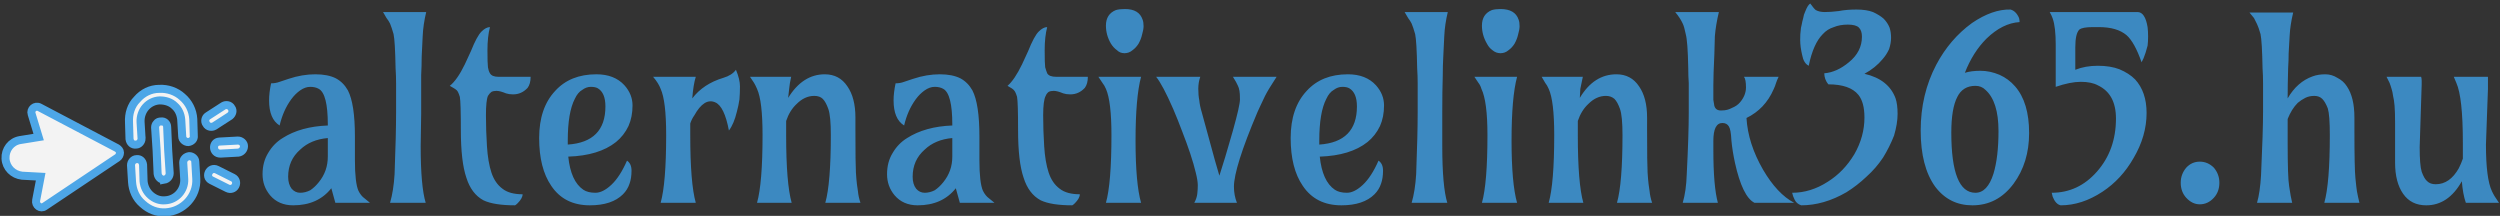 <svg xmlns="http://www.w3.org/2000/svg" version="1.2" viewBox="0 0 498 43"><rect x="0" y="0" width="498" height="43" fill="#333333" stroke="none"/><style>.s1{fill:#f3f3f3;stroke:#4da6e7;stroke-width:1.6}</style><path id="Layer" fill="#3c89c1" fill-rule="evenodd" d="M70.7 27.2v4.7q0 4.5.7 6.1.5 1 1.2 1.5l1.1.9h-6.9l-.8-2.9q-2.7 3.4-7.6 3.4-2.9 0-4.6-2-1.5-1.8-1.5-4.2 0-2.4 1.1-4.2 1.1-1.9 2.9-3 3.6-2.3 9-2.5v-.2q0-6.1-1.8-7.1-.7-.4-1.7-.4t-2 .7q-1 .7-1.8 1.8-1.6 2.2-2.3 5.2-2.1-1.3-2.1-5 0-1.5.4-3.4.9 0 1.7-.3l1.8-.6q2.7-.9 5.3-.9 2.5 0 4.1.8 1.5.8 2.4 2.4 1.4 2.7 1.4 9.2zm-13.3 8q0 1.5.7 2.4.7.8 1.7.8t2-.5q.9-.6 1.7-1.6 1.8-2.2 1.8-5.1v-3.7q-3.4.3-5.5 2.3-2.4 2.1-2.4 5.4zm26.5-12.7l-.1 6.6q0 8 1 11.3h-7.1q.7-2.4.9-5.7.3-7.9.3-12.3v-5.8q0-1.5-.1-3-.1-5.4-.4-6.8-.4-1.4-.7-2.1-.3-.6-.7-1.1l-.7-1.2h8.6q-.6 2.5-.7 4.8-.1 2.3-.2 4.1 0 1.8-.1 3.7v7.5zM97.6 5.4q-.5 1.9-.5 4.6 0 2.7.1 3.4.1.7.4 1.2.4.7 1.7.7h6.4q0 1.4-.6 2.2-1.2 1.3-2.9 1.3-.8 0-1.4-.2-1.2-.5-1.9-.5-.6 0-1 .2-.4.3-.7.8-.4.9-.4 3.9t.2 6.1q.2 3.2.9 5.3.7 2.1 2.2 3.2 1.4 1.1 4 1.1 0 .8-1 1.8-.3.3-.5.4-4.2 0-6.3-1-2.4-1.3-3.4-4.5-1.1-3.2-1.1-9.5 0-5.5-.2-6.6-.3-1-.6-1.3-.3-.3-1.4-.9 1.5-1.2 3-4.3l1.2-2.6q1.2-3 2.1-3.9.9-.9 1.7-.9zM124.9 32q.9.6.9 2 0 1.5-.4 2.6-.4 1.2-1.3 2.1-2.2 2.2-6.6 2.2-5.1 0-7.7-3.9-2.4-3.5-2.4-9.5t3.2-9.4q3-3.3 8.2-3.3 3.6 0 5.6 2.2 1.6 1.8 1.6 4 0 2.3-.8 4.1-.9 1.9-2.5 3.2-3.4 2.7-9.5 2.9.5 4.9 3 6.6.9.6 2.4.6t3.2-1.6q1.7-1.6 3.1-4.8zm-11.8-4v.8q7.5-.5 7.5-7.6 0-2.7-1.5-3.6-.5-.3-1.4-.3-.9 0-1.7.6-.9.5-1.5 1.8-1.4 2.7-1.4 8.3zm25.5 12.4h-7q1.1-3.9 1.1-13.5 0-6.8-1.1-9.2-.4-1.1-1.5-2.4h8.5q-.5 1.6-.7 4.3 2.2-2.9 6.2-4.1 1.7-.5 2.5-1.6.8 1.9.8 3.3t-.1 2.6q-.2 1.3-.5 2.4-.6 2.5-1.6 3.8-.9-4.8-2.7-5.6-2.2-1-4.2 2.6-.5.7-.8 1.6v2.3q0 9.6 1.1 13.5zm19.1 0h-6.9q1.1-3.9 1.1-13.5 0-6.8-1.1-9.2-.3-.7-.6-1.2l-.8-1.2h8.2q-.3 1.3-.4 2.4l-.2 1.8q2.9-4.7 7.3-4.7 2.9 0 4.5 2.4 1.6 2.3 1.6 6.2V26q0 6.8.1 8.4.1 1.5.2 2.3.1.8.2 1.4.1 1.1.5 2.3h-7q1.1-3.9 1.1-13.5 0-3.8-.5-5.2-.5-1.4-1.1-2-.6-.6-1.7-.6-1.9 0-3.5 1.6-1.4 1.3-2.1 3.4v2.8q0 9.6 1.1 13.5zm37.4-13.2v4.7q0 4.5.7 6.1.5 1 1.2 1.5l1.1.9h-6.9l-.8-2.9q-2.7 3.4-7.6 3.4-2.9 0-4.6-2-1.5-1.8-1.5-4.2 0-2.4 1.1-4.2 1.1-1.9 2.9-3 3.6-2.3 9-2.5v-.2q0-6.1-1.8-7.1-.7-.4-1.7-.4t-2 .7q-1 .7-1.8 1.8-1.6 2.2-2.3 5.2-2.1-1.3-2.1-5 0-1.5.4-3.4.9 0 1.7-.3l1.8-.6q2.7-.9 5.3-.9 2.5 0 4.1.8 1.5.8 2.4 2.4 1.4 2.7 1.4 9.2zm-13.3 8q0 1.5.7 2.4.7.8 1.7.8t2-.5q.9-.6 1.7-1.6 1.8-2.2 1.8-5.1v-3.7q-3.4.3-5.5 2.3-2.4 2.1-2.4 5.4zm26.8-29.8q-.5 1.9-.5 4.6 0 2.7.1 3.4.2.7.4 1.2.4.7 1.8.7h6.3q0 1.4-.6 2.2-1.2 1.3-2.9 1.3-.8 0-1.4-.2-1.2-.5-1.9-.5-.6 0-1 .2-.4.3-.6.8-.5.9-.5 3.9t.2 6.1q.2 3.2.9 5.3.7 2.1 2.2 3.2 1.4 1.1 4 1.1 0 .8-1 1.8-.3.3-.5.4-4.2 0-6.3-1-2.4-1.3-3.4-4.5-1.1-3.2-1.1-9.5 0-5.5-.2-6.6-.3-1-.6-1.3-.2-.3-1.3-.9 1.4-1.2 2.9-4.3l1.2-2.6q1.2-3 2.1-3.9.9-.9 1.7-.9zm18.2 3.3q-.5.8-1.2 1.3-.7.6-1.6.6-.9 0-1.5-.6-.7-.5-1.2-1.3-1-1.7-1-3.6 0-2.3 2-3.1.7-.2 1.8-.2 2.8 0 3.5 2.1.2.5.2 1.3 0 .7-.3 1.7-.2.9-.7 1.8zm.5 31.7h-7q1.1-3.9 1.1-13.5 0-6.7-1.1-9.2-.3-.7-.7-1.2l-.8-1.2h8.5q-1.1 4.1-1.1 12.7 0 8.5 1.1 12.4zm3-25.1h8.8q-.4 1.1-.4 2.4 0 1.3.2 2.3.1 1.1.5 2.4l2.6 9.5.9 3.1q1.4-4.4 1.8-5.9l.9-3.1q1.4-5 1.4-6.2 0-1.2-.1-1.7-.1-.6-.3-1-.3-.7-1-1.8h8.7q-1.7 2.6-2.3 3.8l-.9 1.9q-.2.5-.6 1.3-4.7 11.1-4.7 14.9 0 1.7.6 3.2h-8.5q.5-.9.6-1.8.1-.8.1-1.7 0-.9-.4-2.5-.4-1.7-1.1-3.8-.7-2.1-1.6-4.4-.9-2.4-1.8-4.5-2.1-4.8-3.4-6.4zM274.6 32q.9.6.9 2 0 1.5-.4 2.6-.4 1.2-1.3 2.1-2.2 2.2-6.6 2.2-5.1 0-7.7-3.9-2.4-3.5-2.4-9.5t3.2-9.4q3-3.3 8.2-3.3 3.6 0 5.6 2.2 1.6 1.8 1.6 4 0 2.3-.8 4.1-.9 1.9-2.5 3.2-3.4 2.7-9.5 2.9.5 4.9 3 6.6.9.6 2.4.6t3.2-1.6q1.7-1.6 3.1-4.8zm-11.8-4v.8q7.5-.5 7.5-7.6 0-2.7-1.5-3.6-.5-.3-1.4-.3-.9 0-1.7.6-.9.5-1.5 1.8-1.4 2.7-1.4 8.3zm24.5-5.5v6.6q0 8 1 11.3h-7.1q.7-2.4.9-5.7.3-7.9.3-12.3v-5.8q0-1.5-.1-3-.1-5.4-.4-6.8-.4-1.4-.7-2.1-.3-.6-.7-1.1l-.7-1.2h8.6q-.6 2.5-.7 4.8-.1 2.3-.2 4.1-.1 1.8-.1 3.7-.1 3.2-.1 7.5zm14.4-13.8q-.5.8-1.2 1.3-.7.6-1.6.6-.9 0-1.6-.6-.7-.5-1.1-1.3-1-1.7-1-3.6 0-2.3 2-3.1.7-.2 1.7-.2 2.9 0 3.6 2.1.2.5.2 1.3 0 .7-.3 1.7-.2.9-.7 1.8zm.5 31.7h-7q1.1-3.9 1.1-13.5 0-6.7-1.2-9.2-.2-.7-.6-1.2l-.8-1.2h8.5q-1.1 4.1-1.1 12.7 0 8.5 1.1 12.4zm13.2 0h-6.9q1.1-3.9 1.1-13.5 0-6.8-1.1-9.2-.3-.7-.7-1.2l-.7-1.2h8.2q-.3 1.3-.5 2.4l-.1 1.8q2.8-4.7 7.3-4.7 2.9 0 4.5 2.4 1.6 2.3 1.6 6.2V26q0 6.8.1 8.4.1 1.5.2 2.3.1.8.2 1.4.1 1.1.5 2.3h-7q1.1-3.9 1.1-13.5 0-3.8-.5-5.2-.5-1.4-1.1-2-.7-.6-1.7-.6-1.9 0-3.5 1.6-1.4 1.3-2.1 3.4v2.8q0 9.6 1.1 13.5zm25.9-12.3v1.8q0 7.2.9 10.5h-7q.7-2.4.8-5.7.4-7.9.4-12.3v-5.8q-.1-1.5-.1-3-.1-5.4-.5-6.8-.3-1.5-.6-2.1-.5-1.1-1.5-2.3h8.7q-.6 2.5-.8 4.8l-.1 3.6q-.2 4.1-.2 6.2v2.9q.1.7.2 1.2.3 1 1.5.9 1.1 0 2-.5 1-.4 1.6-1.1 1.2-1.4 1.2-3t-.4-2.1h6.9q-.3.6-.5 1.2-.2.7-.5 1.3-1.7 3.9-5.4 5.7.3 5.1 3.3 10.3 2.8 4.8 6.2 6.6h-7.9q-2.4-1.2-3.9-8-.5-2.3-.7-4.4-.1-2.2-.5-2.8-.4-.7-1.3-.7-1.8 0-1.8 3.6zm33.9-24.4q.8.8 1.2 1.8.3.9.3 2t-.4 2.3q-.5 1.1-1.3 2-1.4 1.7-3.6 2.9 4.8 1.1 6.2 4.9.4 1.2.4 3.1 0 1.9-.7 4.3-.9 2.3-2.2 4.4-1.4 2.1-3.3 3.8-1.9 1.8-4 3.1-4.5 2.6-9 2.6-.9-.3-1.3-1.1t-.5-1.4q3.7 0 7.1-2.2 3.2-2 5.3-5.5 2-3.5 2-7.3 0-3-1.2-4.5-1.7-2.1-6-2.1-.8-1-.8-2.2 2.5-.2 4.9-2.2 2.6-2.1 2.6-5.1 0-1.2-.6-1.8-.6-.6-2.2-.6t-2.8.5q-1.3.4-2.2 1.4-1.9 1.9-2.8 6.3-1-.5-1.3-2.1-.4-1.7-.4-3 0-1.4.1-1.9 0-.5.2-1.2.1-.6.3-1.3.1-.7.4-1.3.5-1.3 1-1.6.8 1.1 1.1 1.3.7.4 1.8.4 1.2 0 2.8-.2 1.5-.3 3.5-.3t3.3.5q1.3.6 2.1 1.3zm16.2 10.8q1.3-.4 3.1-.4 1.9 0 3.8.8 1.8.8 3.1 2.3 2.8 3.2 2.8 9.3 0 5.9-3.1 10.1-3.2 4.3-8.2 4.3-4.6 0-7.4-3.7-2.9-4-2.9-11.2 0-7.2 3.1-13.1 2.7-5.1 7.1-8.3 4.1-2.8 7.7-2.7 1.1.3 1.7 1.7.1.4.1.8-3.4.2-6.6 3.3-2.7 2.7-4.3 6.8zm-2.7 11.9q0 12 4.8 12 2.4 0 3.6-3.8 1-3.3 1-8.5 0-5.9-2.6-8.2-.8-.8-2-.8-2.5 0-3.6 2.2-1.2 2.3-1.2 7.1zm24.7-12.5q2-.8 4.5-.8t4.3.7q1.9.8 3.1 2 2.3 2.5 2.3 6.7 0 4.6-2.6 9-2.4 4.2-6.2 6.7-4.1 2.7-8.3 2.7-1-.2-1.6-1.7l-.2-.8q5.3 0 9-4.2 3.8-4.3 3.8-10.6 0-4.9-3.6-6.6-1.3-.7-3.4-.7-2.1 0-5 1V8.9q0-3.5-.6-5.2-.2-.6-.6-1.3h17.5q1.5 0 2 3 .1.8.1 1.9 0 1-.1 1.8-.2.8-.4 1.4-.2.6-.4 1.1l-.4.8q-1.4-4-3-5.4-1.9-1.6-5.5-1.6h-1.2q-2.1 0-2.7.5-.8.8-.8 3.5v4.5zm21 22.5q0-1.7 1.1-3 1.1-1.2 2.7-1.2t2.8 1.2q1.1 1.3 1.1 3 0 1.8-1.1 3-1.2 1.3-2.8 1.3-1.5 0-2.7-1.3-1.1-1.2-1.1-3zm35.6 4h-7q1.1-3.9 1.1-13.5 0-4-.4-5.3-.5-1.3-1.1-1.9-.6-.6-1.6-.6t-1.8.4q-.8.4-1.5 1-1.2 1.2-2 3.2v4.7q0 7 .3 8.7.3 2.1.6 3.3h-7q.6-2.1.8-5.5.4-8.7.4-12.7v-5.6q0-1.5-.1-3-.1-5.4-.4-6.8-.4-1.4-.7-2l-.6-1.2-.9-1.1h8.7q-.6 2.5-.7 4.6-.1 2.2-.2 3.5 0 1.4-.1 2.9-.1 3.5-.1 6.1 1.9-3.3 5-4.4 1.1-.4 2.5-.4 1.3 0 2.4.7 1.2.6 1.9 1.7 1.5 2.2 1.5 6.2V26q0 7.6.2 9.5.2 2 .3 2.6.2 1.1.5 2.3zm25.6-23.9v1.2l-.4 11.1q0 6.8 1.2 9.3.4.9 1.4 2.3h-6.6q-.6-1.7-.8-4.3-2.7 4.8-7.1 4.8-3 0-4.6-2.3-1.6-2.3-1.6-6.2v-7.9q0-2.2-.1-3.4-.1-1.2-.3-2-.1-.8-.3-1.4-.2-.7-.4-1.2l-.6-1.2h6.9q.1.4.1.8v.7l-.4 12.5q0 3.6.4 4.9.5 1.4 1.1 1.9.6.6 1.7.6 2.8 0 4.6-3.2.5-1 .8-1.9v-3.2q0-9-1.3-11.9l-.5-1.2h6.8v1.2z"/><g id="Layer"><path id="Layer" d="M43.7 28.2c-1.5.1-1.4 2.4.2 2.4l3.6-.2c.6-.1 1.1-.6 1.1-1.3 0-.6-.6-1.1-1.2-1.1zM41.1 24.7c.3.6 1.1.7 1.6.4l3.1-2c.5-.4.7-1.1.3-1.6-.3-.6-1.1-.7-1.6-.4l-3.1 2c-.5.3-.7 1.1-.3 1.6zM43.2 33.8c-1.4-.7-2.5 1.4-1.1 2.1l3.2 1.6c.6.3 1.3.1 1.6-.5.3-.6.1-1.3-.5-1.6zM8.9 41.1l14.5-9.7c.3-.2.5-.6.5-1s-.3-.7-.6-.9L7.9 21.4c-.9-.5-1.9.4-1.6 1.3l1.4 4.6-3.7.6c-1.8.3-3 1.9-2.9 3.7.1 1.8 1.5 3.2 3.3 3.4l3.7.2-.9 4.7c-.2 1 .9 1.8 1.7 1.2zM28.2 27.6l-.2-3.3c-.1-2.3 1.6-4.2 3.8-4.3 1.1 0 2.2.3 3 1.1.8.7 1.2 1.7 1.3 2.7l.2 3.4c0 .6.6 1.1 1.2 1.1.7-.1 1.2-.6 1.1-1.3l-.1-3.3c-.1-1.7-.9-3.3-2.2-4.4-1.2-1.1-2.9-1.7-4.6-1.6-1.7 0-3.3.8-4.4 2.1-1.2 1.2-1.7 2.9-1.6 4.6l.1 3.3c.1.7.6 1.2 1.3 1.1.6 0 1.1-.6 1.1-1.2zM26.3 36.2c.1 1.7.8 3.3 2.1 4.4 1.3 1.2 2.9 1.8 4.6 1.7 3.5-.2 6.3-3.2 6.1-6.7l-.2-3.4c0-.6-.6-1.1-1.2-1.1-.7.1-1.2.6-1.2 1.3l.2 3.3c.1 2.2-1.6 4.1-3.8 4.2-1.1.1-2.1-.3-2.9-1-.8-.7-1.3-1.7-1.4-2.8l-.1-3.3c-.1-.7-.6-1.2-1.3-1.1-.6 0-1.1.6-1.1 1.2z" class="s1"/><path id="Layer" d="M32.7 35.8c.6-.1 1.1-.6 1.1-1.3l-.3-4.6-.2-4.6c0-.7-.6-1.2-1.2-1.1-.4 0-.7.1-.9.4-.2.2-.3.5-.3.8l.3 4.6.2 4.6c.1.7.6 1.2 1.3 1.2z" class="s1"/></g></svg>